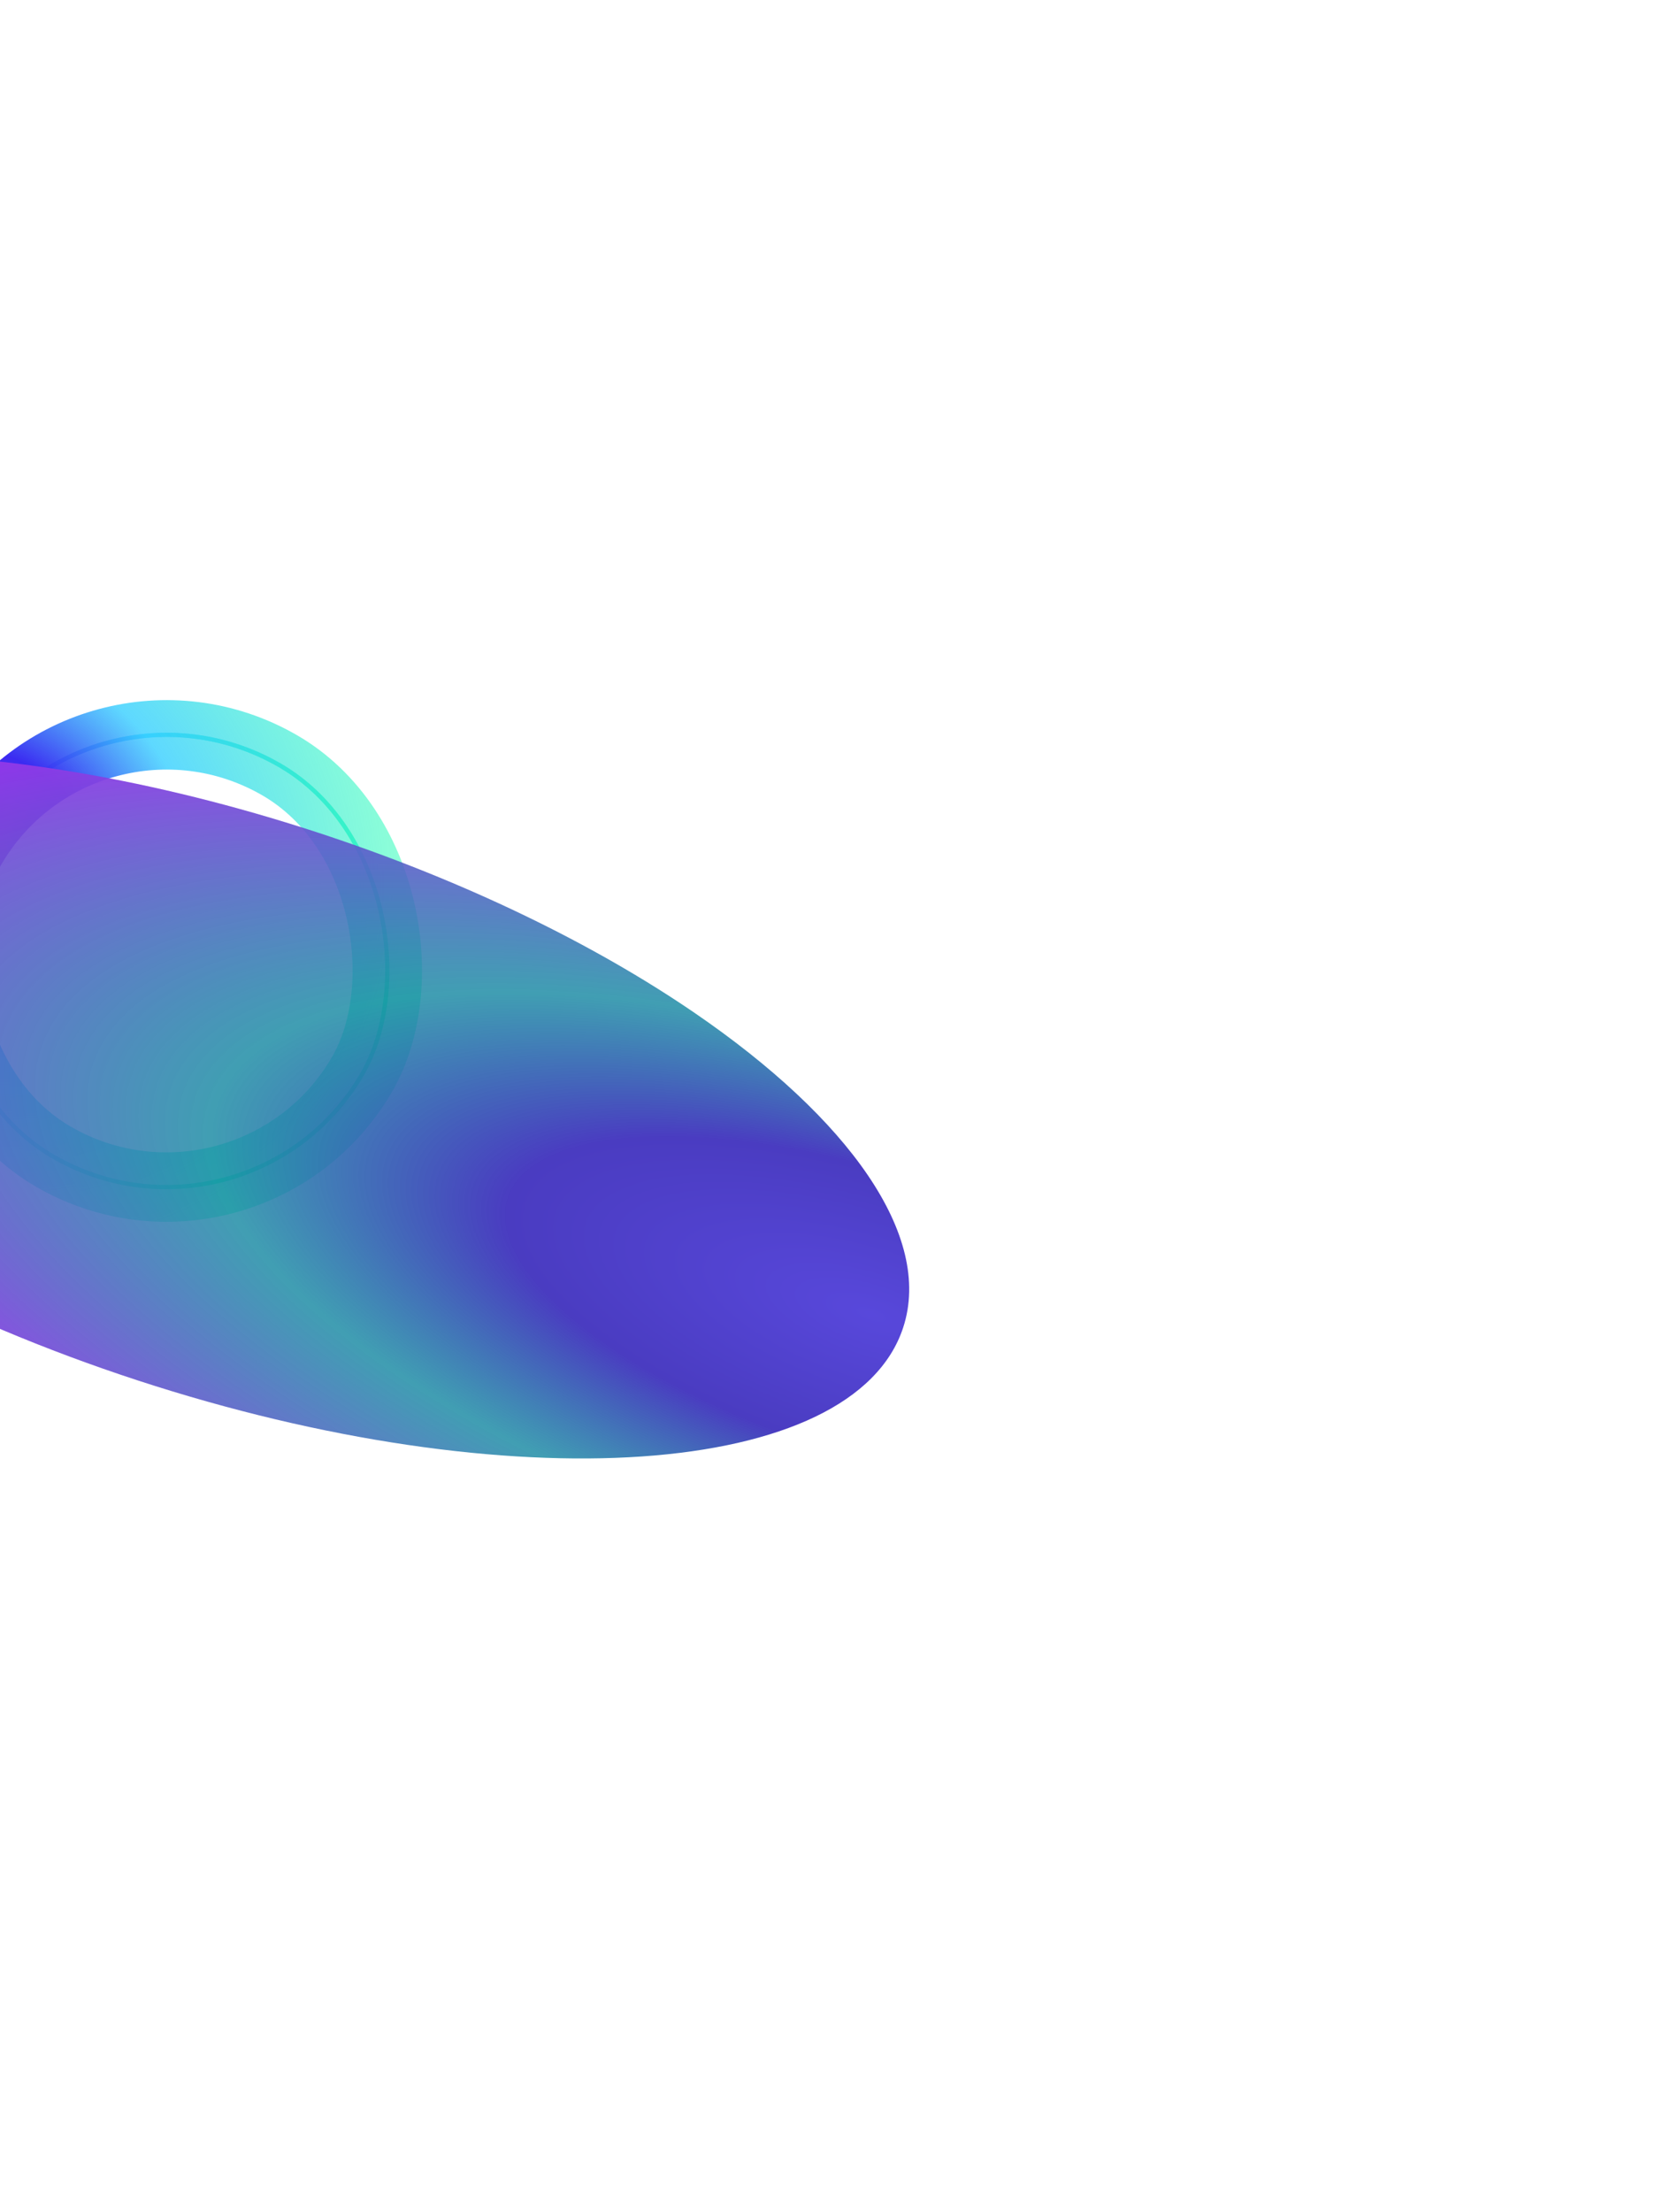 <svg xmlns="http://www.w3.org/2000/svg" width="1198" height="1593" viewBox="0 0 1198 1593" fill="none"><g filter="url(#filter0_f_2695_630)"><rect x="60.367" y="469.601" width="325.61" height="325.61" rx="162.805" transform="rotate(30 60.367 469.601)" stroke="url(#paint0_radial_2695_630)" stroke-width="50"></rect></g><g filter="url(#filter1_f_2695_630)"><rect x="60.367" y="469.601" width="325.61" height="325.61" rx="162.805" transform="rotate(30 60.367 469.601)" stroke="url(#paint1_radial_2695_630)" stroke-width="3"></rect></g><rect x="60.367" y="469.601" width="325.61" height="325.61" rx="162.805" transform="rotate(30 60.367 469.601)" stroke="url(#paint2_radial_2695_630)" stroke-width="3"></rect><g style="mix-blend-mode:screen" filter="url(#filter2_f_2695_630)"><path d="M-323.463 637.358C-359.106 746.355 -169.936 906.023 99.06 993.987C368.056 1081.95 615.014 1064.9 650.657 955.901C672.241 889.895 611.383 805.308 500.281 729.315C427.916 679.818 334.235 633.967 228.134 599.272C110.129 560.683 -3.635 542.305 -97.179 543.033C-216.87 543.964 -303.456 576.176 -323.463 637.358Z" fill="url(#paint3_radial_2695_630)"></path></g><defs><filter id="filter0_f_2695_630" x="-167.879" y="404.16" width="575.673" height="575.672" filterUnits="userSpaceOnUse" color-interpolation-filters="sRGB"><feGaussianBlur stdDeviation="50"></feGaussianBlur></filter><filter id="filter1_f_2695_630" x="-60.175" y="511.864" width="360.265" height="360.265" filterUnits="userSpaceOnUse" color-interpolation-filters="sRGB"><feGaussianBlur stdDeviation="7.9"></feGaussianBlur></filter><filter id="filter2_f_2695_630" x="-870.176" y="0.612" width="2067.55" height="1592.03" filterUnits="userSpaceOnUse" color-interpolation-filters="sRGB"><feGaussianBlur stdDeviation="271.2"></feGaussianBlur></filter><radialGradient id="paint0_radial_2695_630" cx="0" cy="0" r="1" gradientUnits="userSpaceOnUse" gradientTransform="translate(66.981 632.406) scale(318.996 289.464)"><stop stop-color="#A42CDD"></stop><stop offset="0.25" stop-color="#3B2BF1"></stop><stop offset="0.5" stop-color="#36CFFF" stop-opacity="0.8"></stop><stop offset="1" stop-color="#21FFAF" stop-opacity="0.5"></stop></radialGradient><radialGradient id="paint1_radial_2695_630" cx="0" cy="0" r="1" gradientUnits="userSpaceOnUse" gradientTransform="translate(66.981 632.406) scale(318.996 289.464)"><stop stop-color="#A42CDD"></stop><stop offset="0.25" stop-color="#3B2BF1"></stop><stop offset="0.5" stop-color="#36CFFF" stop-opacity="0.8"></stop><stop offset="1" stop-color="#21FFAF" stop-opacity="0.5"></stop></radialGradient><radialGradient id="paint2_radial_2695_630" cx="0" cy="0" r="1" gradientUnits="userSpaceOnUse" gradientTransform="translate(66.981 632.406) scale(318.996 289.464)"><stop stop-color="#A42CDD"></stop><stop offset="0.25" stop-color="#3B2BF1"></stop><stop offset="0.5" stop-color="#36CFFF" stop-opacity="0.8"></stop><stop offset="1" stop-color="#21FFAF" stop-opacity="0.5"></stop></radialGradient><radialGradient id="paint3_radial_2695_630" cx="0" cy="0" r="1" gradientUnits="userSpaceOnUse" gradientTransform="translate(630.87 949.43) rotate(-161.892) scale(1004.06 369.183)"><stop stop-color="#5848DB"></stop><stop offset="0.275" stop-color="#4A3CC1"></stop><stop offset="0.5" stop-color="#1186A0" stop-opacity="0.8"></stop><stop offset="1" stop-color="#B821FF"></stop></radialGradient></defs></svg>